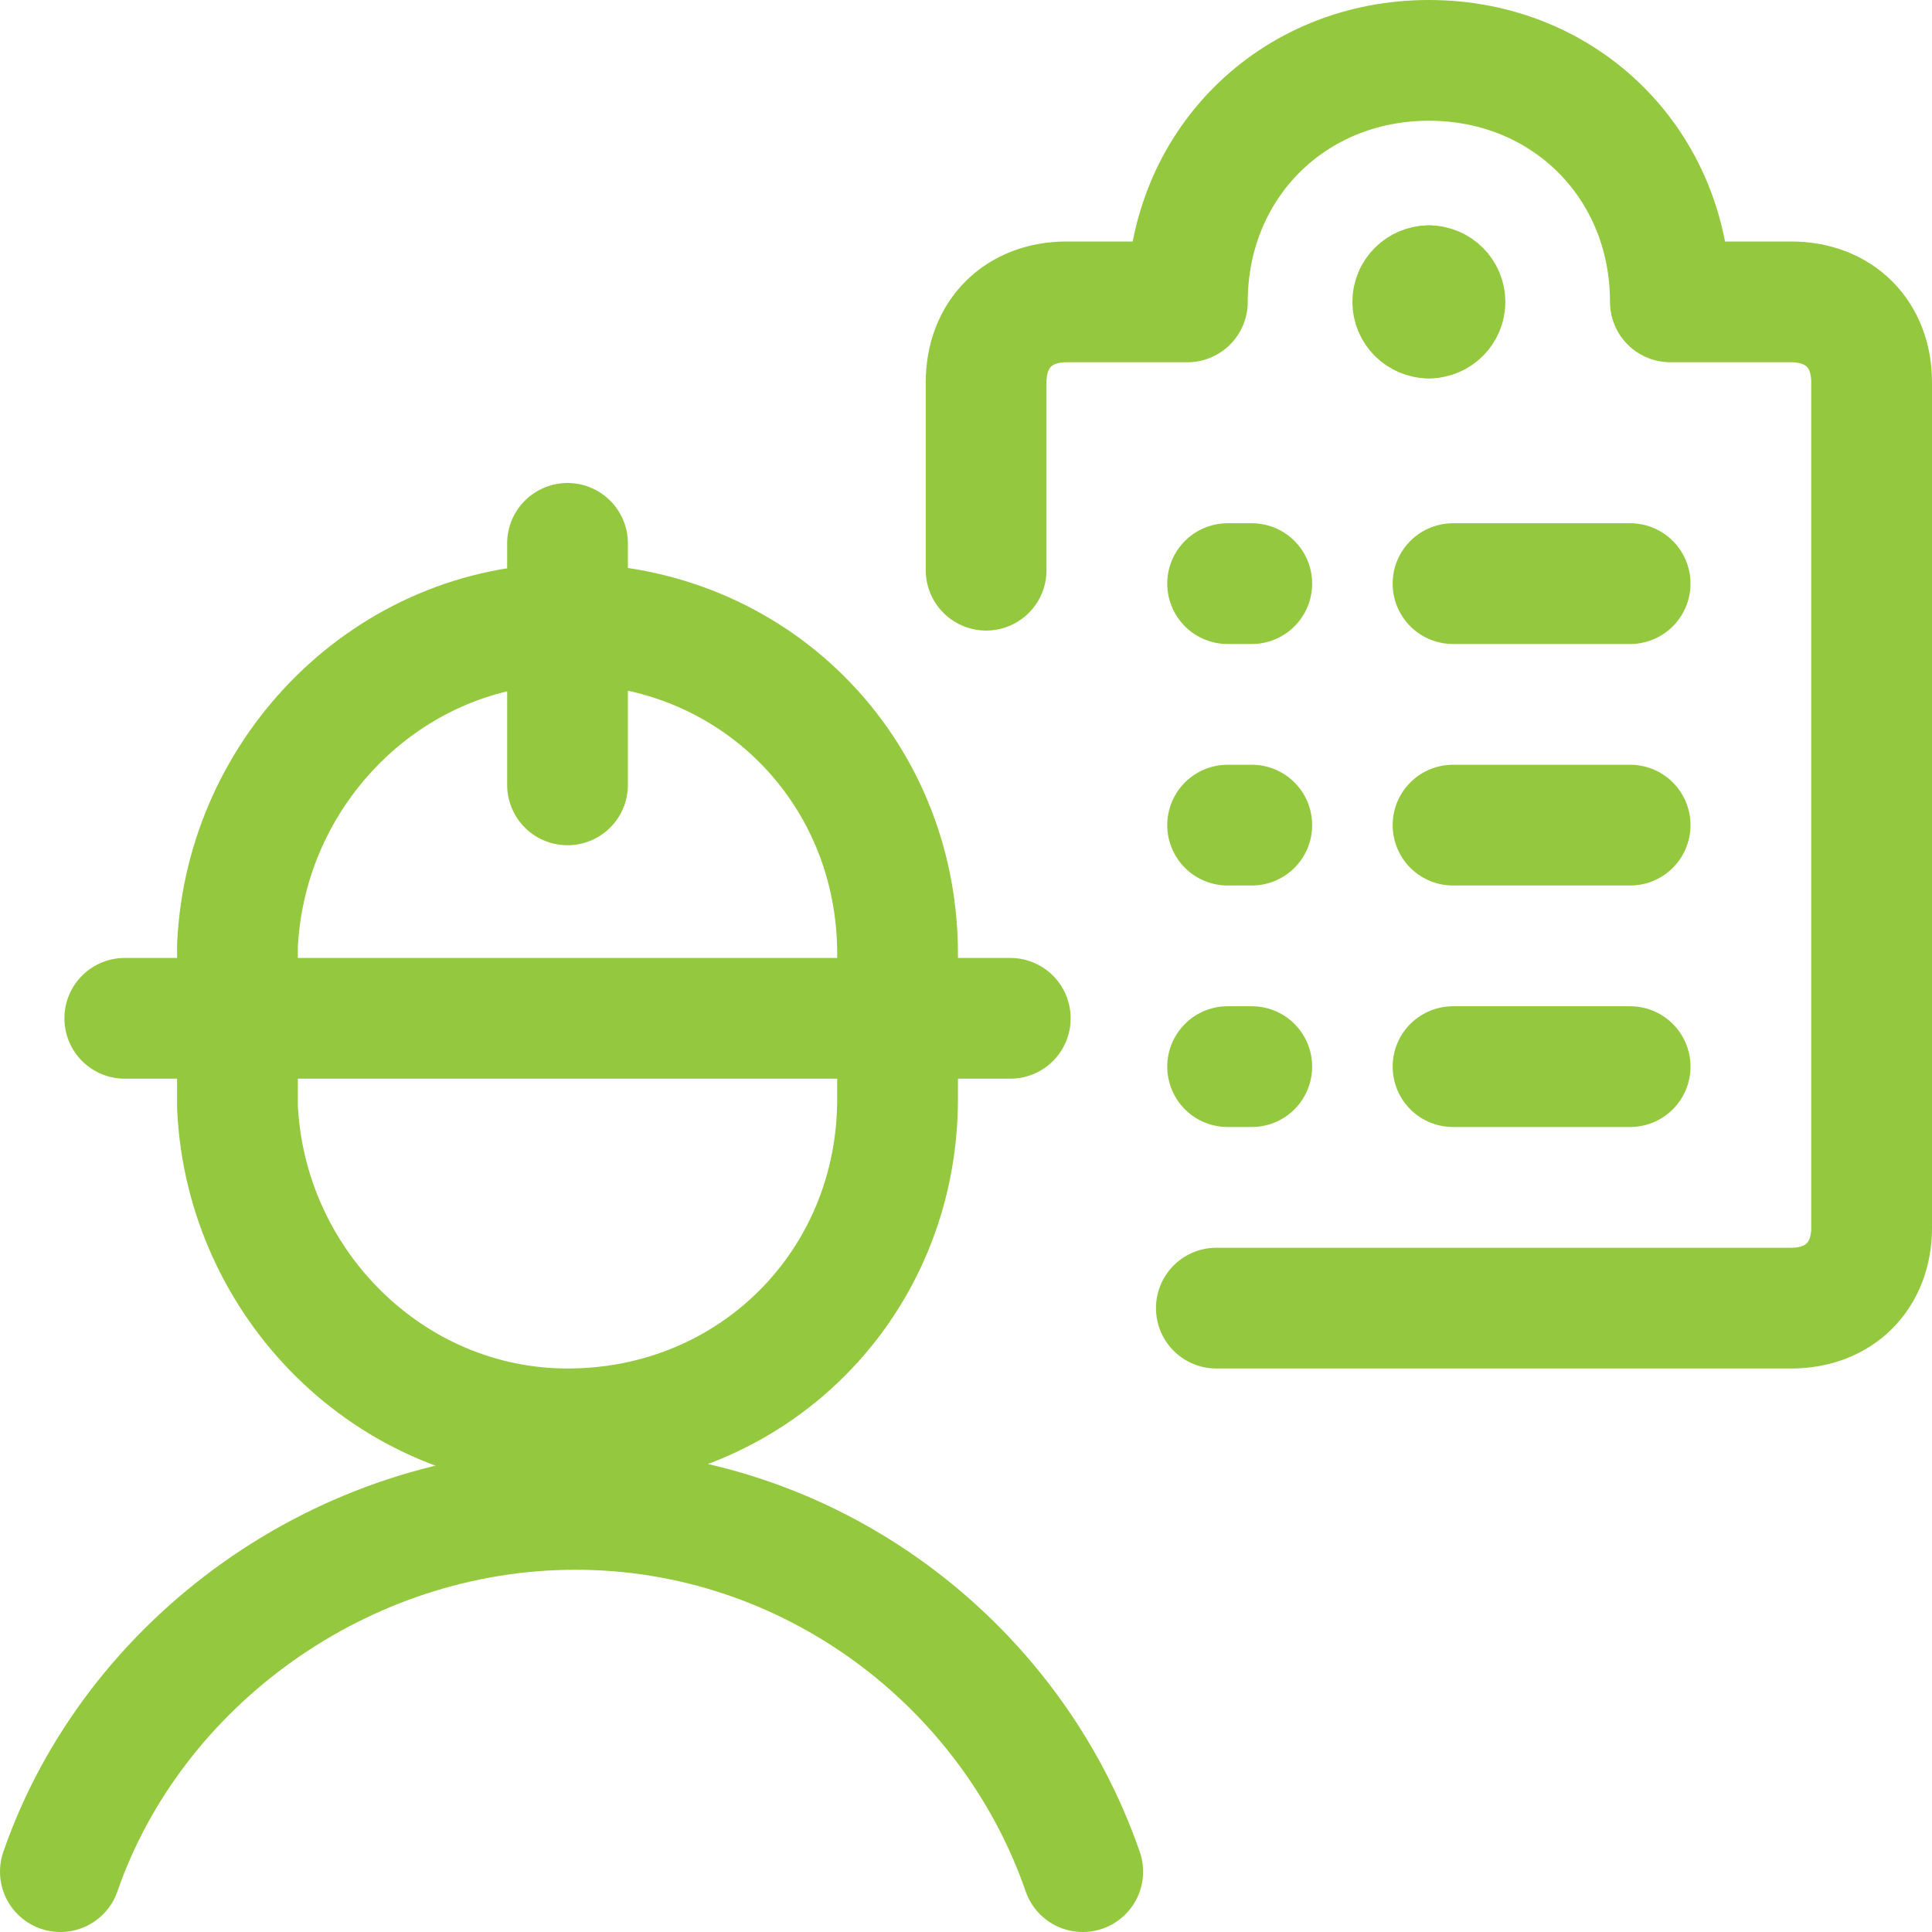 <svg xmlns="http://www.w3.org/2000/svg" fill="none" viewBox="0 0 24 24" id="Person-Task-1--Streamline-Ultimate" height="24" width="24">
  <desc>
    Person Task 1 Streamline Icon: https://streamlinehq.com
  </desc>
  <path stroke="#94c83e" stroke-linecap="round" stroke-linejoin="round" stroke-miterlimit="10" d="M17.75 3.95c-0.11 0 -0.2 -0.09 -0.2 -0.2 0 -0.11 0.09 -0.2 0.2 -0.2" stroke-width="1.5"></path>
  <path stroke="#94c83e" stroke-linecap="round" stroke-linejoin="round" stroke-miterlimit="10" d="M17.75 3.95c0.111 0 0.2 -0.09 0.2 -0.2 0 -0.11 -0.09 -0.2 -0.2 -0.2" stroke-width="1.5"></path>
  <path stroke="#94c83e" stroke-linecap="round" stroke-linejoin="round" stroke-miterlimit="10" d="M15.11 16.25h7.14c0.6 0 1 -0.4 1 -1V4.75c0 -0.6 -0.4 -1 -1 -1h-1.5c0 -1.7 -1.3 -3 -3 -3s-3 1.3 -3 3h-1.5c-0.6 0 -1 0.4 -1 1v2.333" stroke-width="1.5"></path>
  <path stroke="#94c83e" stroke-linecap="round" stroke-linejoin="round" stroke-miterlimit="10" d="M18.05 7.25h2.2" stroke-width="1.5"></path>
  <path stroke="#94c83e" stroke-linecap="round" stroke-linejoin="round" stroke-miterlimit="10" d="M18.05 10.25h2.2" stroke-width="1.5"></path>
  <path stroke="#94c83e" stroke-linecap="round" stroke-linejoin="round" stroke-miterlimit="10" d="M18.05 13.25h2.2" stroke-width="1.5"></path>
  <path stroke="#94c83e" stroke-linecap="round" stroke-linejoin="round" stroke-miterlimit="10" d="M15.25 7.25h0.3" stroke-width="1.5"></path>
  <path stroke="#94c83e" stroke-linecap="round" stroke-linejoin="round" stroke-miterlimit="10" d="M15.25 10.25h0.3" stroke-width="1.5"></path>
  <path stroke="#94c83e" stroke-linecap="round" stroke-linejoin="round" stroke-miterlimit="10" d="M15.25 13.25h0.3" stroke-width="1.5"></path>
  <path stroke="#94c83e" stroke-linecap="round" stroke-linejoin="round" stroke-miterlimit="10" d="M7.05 9.75v-3m-5.5 5.9H12.55m0.9 10.6c-0.9 -2.6 -3.4 -4.5 -6.3 -4.5s-5.5 1.9 -6.4 4.5m2.2 -9.5c0.1 2.2 1.9 4 4.1 4 2.3 0 4.1 -1.8 4.1 -4.1v-1.8c0 -2.3 -1.8 -4.1 -4.1 -4.1 -2.2 0 -4 1.8 -4.1 4v2Z" stroke-width="1.5"></path>
</svg>